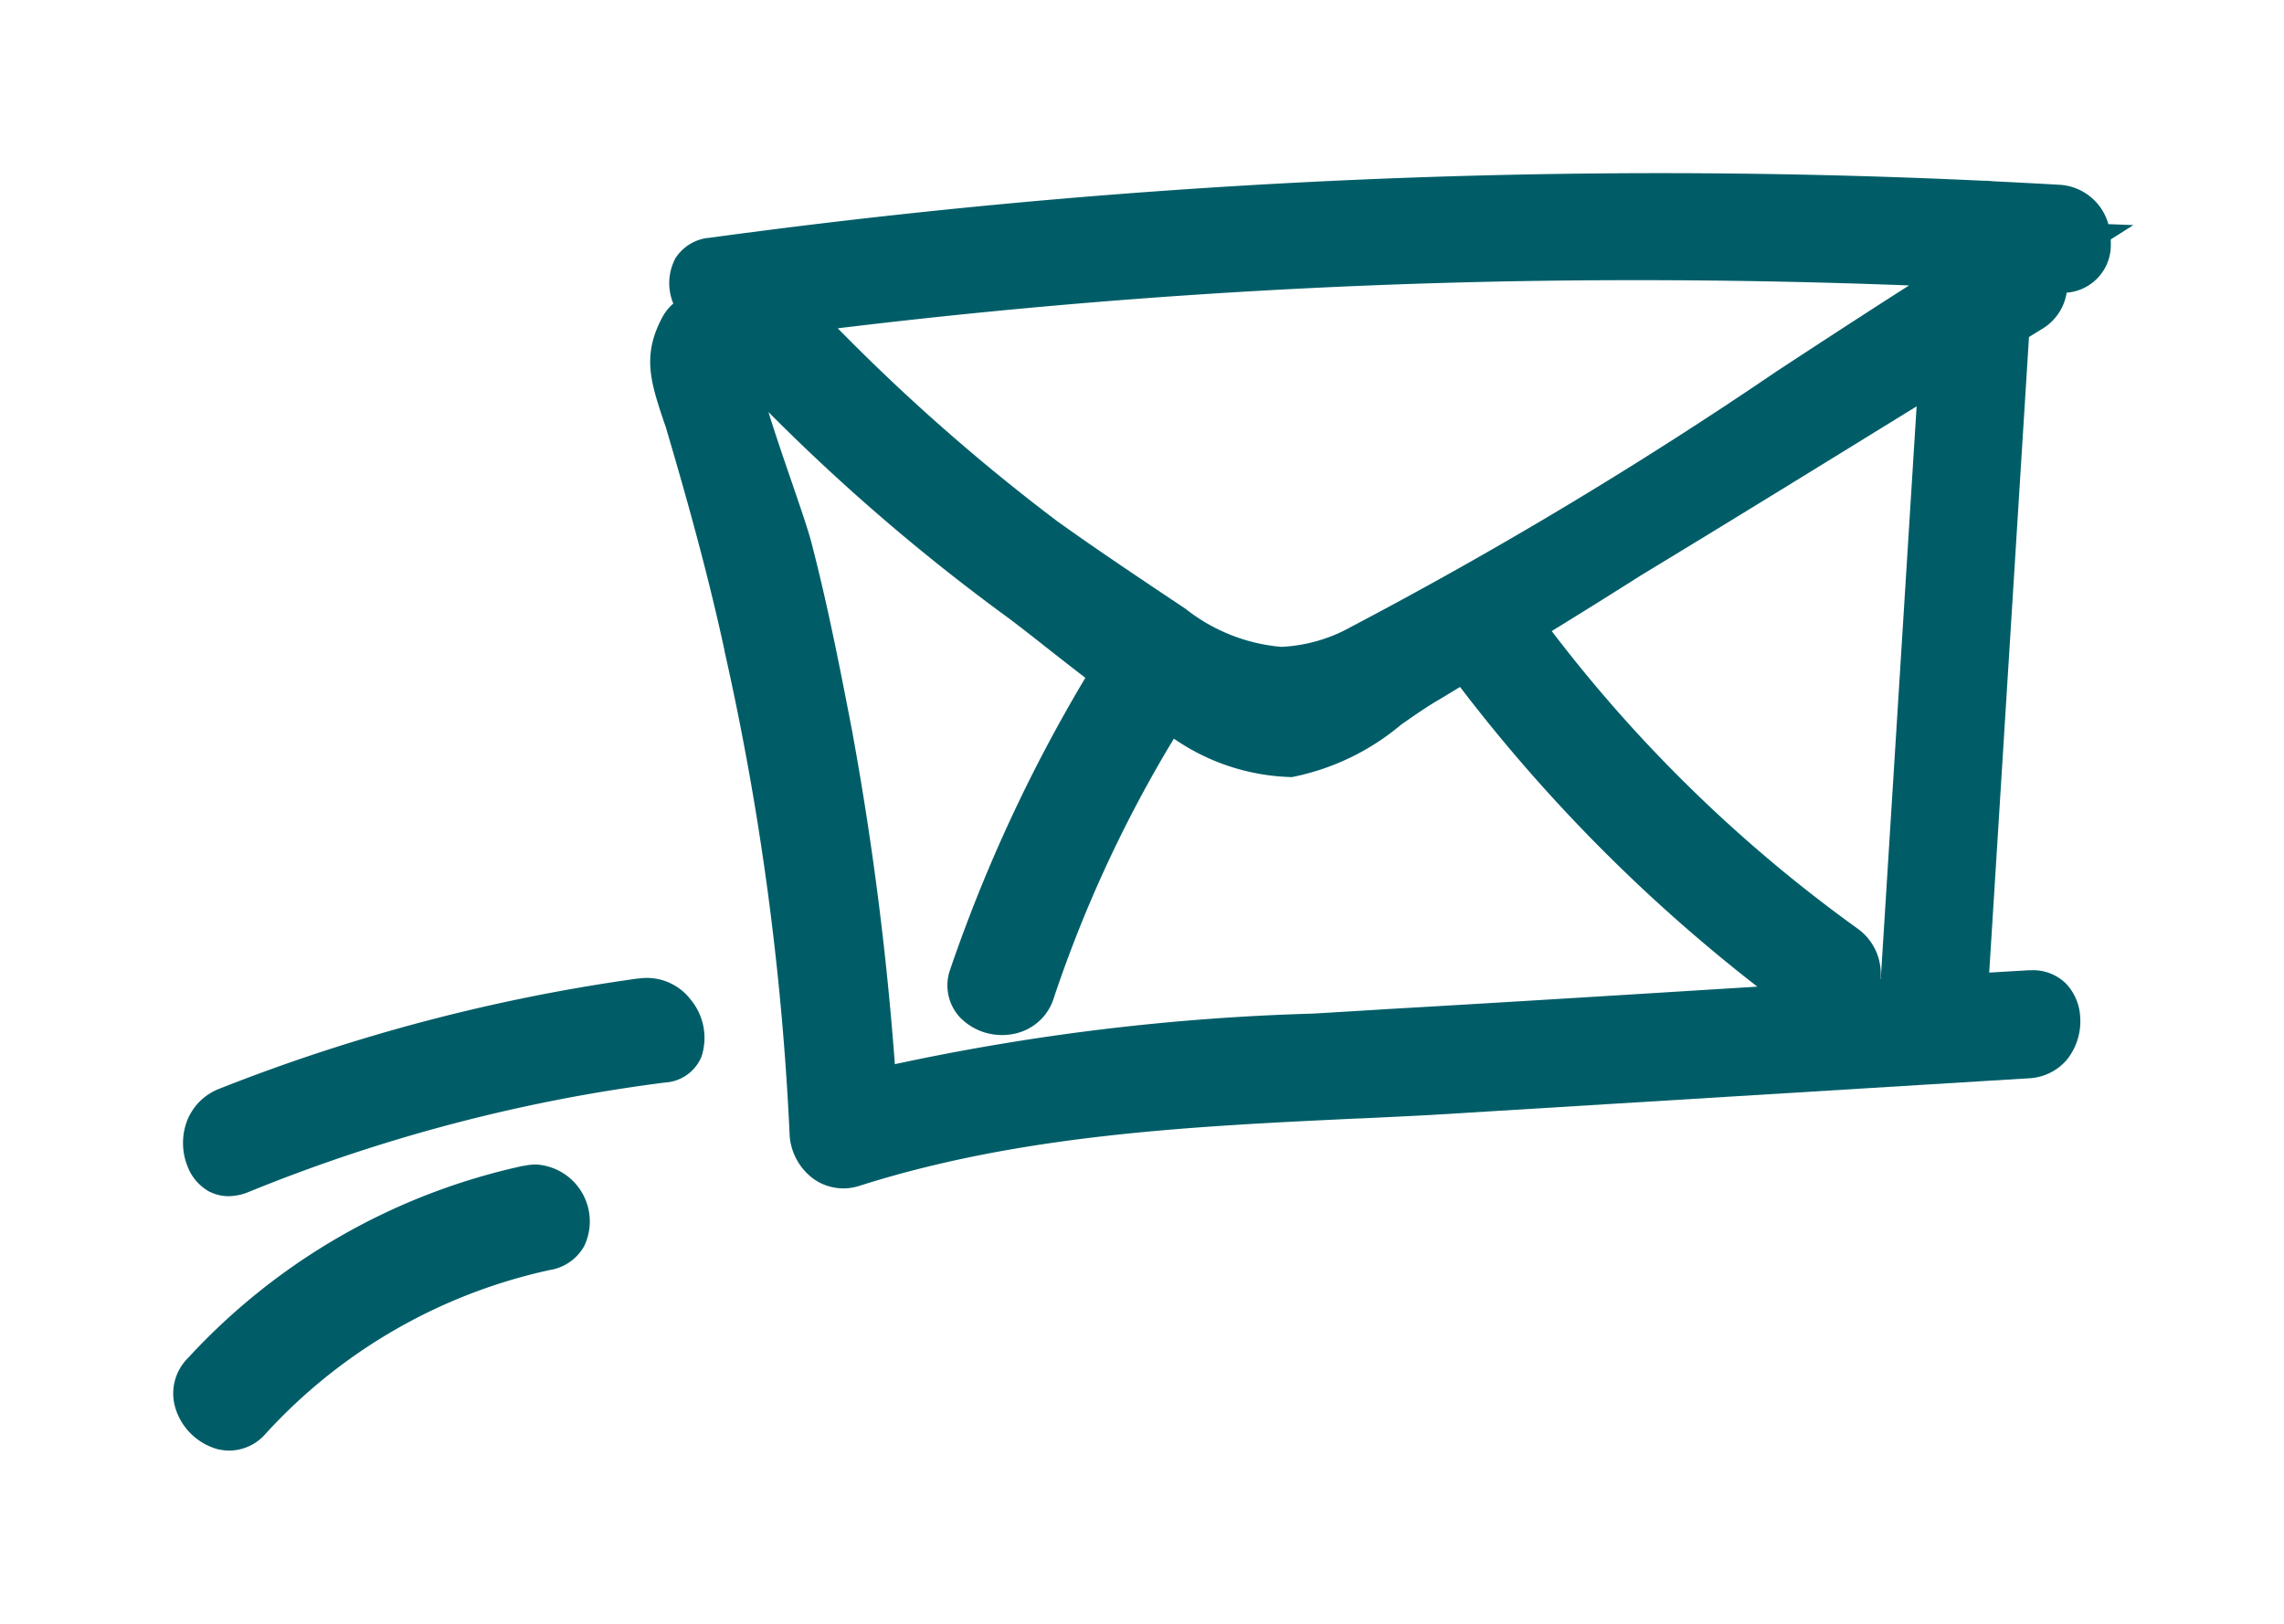 <svg xmlns="http://www.w3.org/2000/svg" xmlns:xlink="http://www.w3.org/1999/xlink" width="65.943" height="46.891" viewBox="0 0 65.943 46.891"><defs><clipPath id="a"><rect width="65.943" height="46.891" transform="translate(-6 -6)" fill="#005d67" stroke="#005d67" stroke-width="2"/></clipPath></defs><g transform="translate(6 6)"><g transform="translate(0 0)" clip-path="url(#a)"><path d="M18.005,5.833l-.731-2.558-.265.219a.507.507,0,0,0-.108.112c-.409.745-.269,1.163.1,2.278l.044.129c.57,1.919,1.213,4.173,1.729,6.56a81.314,81.314,0,0,1,1.9,14.134.705.705,0,0,0,.277.526.481.481,0,0,0,.438.058c4.776-1.522,9.791-1.761,14.641-1.99q1.039-.05,2.081-.1l17.269-1.058a.613.613,0,0,0,.555-.7.539.539,0,0,0-.125-.337c-.024-.025-.092-.094-.318-.086l-2.253.133,1.25-20,.818-.5a.479.479,0,0,0,.251-.37l.076-.8.809-.018c.243-.006.37-.16.375-.458a.6.6,0,0,0-.557-.665C55.63.3,54.989.264,54.349.232a1.011,1.011,0,0,0-.194-.012A201.426,201.426,0,0,0,17.483,1.856a.356.356,0,0,0-.246.125.579.579,0,0,0,.029.458l.165.391,2.094,2.113a56.9,56.9,0,0,0,6.893,5.972c.37.27.81.614,1.293,1,.369.289.764.6,1.177.915l.651.5-.423.7a43.445,43.445,0,0,0-3.843,8.27.361.361,0,0,0,.054.4.708.708,0,0,0,.638.18.524.524,0,0,0,.4-.4,38.318,38.318,0,0,1,3.6-7.742l.467-.772.775.461a5.554,5.554,0,0,0,2.9,1.017,6.37,6.37,0,0,0,2.65-1.332c.411-.288.8-.559,1.192-.783l1.338-.812.5.65a46.292,46.292,0,0,0,8.638,8.681L50.039,23.1l.134-.865a.605.605,0,0,0-.262-.619,42.72,42.72,0,0,1-9.083-8.859l-.614-.8.859-.528q1.327-.816,2.656-1.658c2.722-1.651,5.427-3.318,8.112-4.975l1.5-.923L52.127,23.217,50,23.347h0l-3.3.205c-3.213.2-6.425.4-9.653.585-.729.047-1.46.09-2.193.134a64.937,64.937,0,0,0-11.993,1.459l-1.047.265-.083-1.078A89.5,89.5,0,0,0,20.522,15.4c-.342-1.767-.7-3.6-1.161-5.4-.078-.329-.334-1.075-.582-1.8-.27-.79-.578-1.685-.773-2.368m34.776-2.9c-1.354.859-2.706,1.742-4.063,2.628a127.29,127.29,0,0,1-12.38,7.433,5.5,5.5,0,0,1-2.466.683,6.126,6.126,0,0,1-3.312-1.26c-1.254-.836-2.5-1.67-3.739-2.552a58,58,0,0,1-6.594-5.812L18.935,2.738l1.829-.227A193.974,193.974,0,0,1,52.331,1.255l2.908.117Z" transform="translate(-2.882 0)" fill="#005d67"/><path d="M44.777-1c3.12,0,6.275.074,9.377.22a2.092,2.092,0,0,1,.272.015c.524.026,1.208.06,1.9.1A1.557,1.557,0,0,1,57.754.473L58.476.5l-.652.414q0,.049,0,.1a1.379,1.379,0,0,1-1.274,1.438,1.488,1.488,0,0,1-.7,1.042l-.012.007-.376.232L54.314,22.087l1.148-.068h.073a1.352,1.352,0,0,1,1,.39,1.513,1.513,0,0,1,.406.968,1.764,1.764,0,0,1-.4,1.244,1.538,1.538,0,0,1-1.092.519L38.17,26.2c-.68.036-1.371.069-2.039.1l-.047,0c-4.785.227-9.733.461-14.385,1.944l-.02.006a1.489,1.489,0,0,1-1.3-.2,1.7,1.7,0,0,1-.7-1.284v-.009A80.28,80.28,0,0,0,17.8,12.8l0-.014c-.507-2.348-1.146-4.586-1.7-6.468L16.057,6.2c-.392-1.173-.651-1.947-.032-3.075l.017-.029a1.428,1.428,0,0,1,.28-.33A1.526,1.526,0,0,1,16.362,1.5l0-.009a1.3,1.3,0,0,1,.961-.621l.021,0A203.661,203.661,0,0,1,44.777-1ZM52,2.243c-2.594-.1-5.216-.152-7.8-.152A190.6,190.6,0,0,0,21.07,3.481a56.892,56.892,0,0,0,6.343,5.576c1.213.867,2.47,1.705,3.686,2.516l.01.007a5.168,5.168,0,0,0,2.764,1.1,4.544,4.544,0,0,0,2.019-.578,126.488,126.488,0,0,0,12.28-7.376l.121-.079C49.508,3.851,50.762,3.033,52,2.243Zm-.817,20.03L52.218,5.735c-2.8,1.726-5.335,3.29-7.961,4.882-.771.49-1.615,1.017-2.574,1.608A41.67,41.67,0,0,0,50.491,20.8l.009.007a1.6,1.6,0,0,1,.675,1.469Zm-22.966-8.7c-.345-.263-.671-.52-.988-.768l-.136-.107c-.482-.381-.909-.716-1.264-.974A57.562,57.562,0,0,1,19.069,5.9c.18.587.42,1.288.637,1.92l.019.056c.265.771.515,1.5.607,1.88.472,1.83.828,3.672,1.172,5.454l0,.008a90.306,90.306,0,0,1,1.214,9.514,66.272,66.272,0,0,1,12.074-1.461l.323-.019c.612-.037,1.245-.074,1.865-.114h.007c3.132-.18,6.222-.371,9.648-.584l.985-.061a47.253,47.253,0,0,1-8.584-8.655l-.592.359c-.359.205-.743.474-1.114.734a7,7,0,0,1-3.147,1.51h-.009a6.24,6.24,0,0,1-3.4-1.11,37.322,37.322,0,0,0-3.457,7.459,1.513,1.513,0,0,1-1.137,1.061,1.663,1.663,0,0,1-.36.039,1.681,1.681,0,0,1-1.237-.526,1.358,1.358,0,0,1-.263-1.38l.007-.021A44.487,44.487,0,0,1,28.218,13.574Z" transform="translate(-2.882 0)" fill="#005d67"/><path d="M.86,32.359a48.9,48.9,0,0,1,12.27-3.23c.212-.026.24-.1.251-.124a.762.762,0,0,0-.167-.658.6.6,0,0,0-.479-.247.706.706,0,0,0-.108.008l-.018,0A51.548,51.548,0,0,0,.767,31.229a.622.622,0,0,0-.383.385.811.811,0,0,0,.015.553.424.424,0,0,0,.171.222.393.393,0,0,0,.289-.03" transform="translate(-0.059 -4.862)" fill="#005d67"/><path d="M.658,33.406a1.189,1.189,0,0,1-.527-.12l-.007,0a1.4,1.4,0,0,1-.651-.742A1.815,1.815,0,0,1-.56,31.284,1.628,1.628,0,0,1,.4,30.3a52.538,52.538,0,0,1,12.051-3.177l.024,0a1.712,1.712,0,0,1,.262-.02,1.593,1.593,0,0,1,1.26.623,1.729,1.729,0,0,1,.312,1.659,1.217,1.217,0,0,1-1.054.739A47.88,47.88,0,0,0,1.238,33.284,1.534,1.534,0,0,1,.658,33.406Z" transform="translate(-0.059 -4.862)" fill="#005d67"/><path d="M.165,39.882a.454.454,0,0,0-.143.483.772.772,0,0,0,.517.505.385.385,0,0,0,.4-.16A16.57,16.57,0,0,1,9.7,35.676a.367.367,0,0,0,.28-.179.586.586,0,0,0,.028-.382c-.021-.091-.136-.5-.53-.5a.7.7,0,0,0-.148.017h0a17.49,17.49,0,0,0-9.164,5.25" transform="translate(0 -5.989)" fill="#005d67"/><path d="M.625,41.88h0a1.393,1.393,0,0,1-.3-.033l-.013,0A1.769,1.769,0,0,1-.936,40.652,1.445,1.445,0,0,1-.567,39.2,18.484,18.484,0,0,1,9.1,33.658l.02,0a1.7,1.7,0,0,1,.362-.04,1.647,1.647,0,0,1,1.389,2.347l-.013.025a1.386,1.386,0,0,1-.931.666l-.01,0A15.594,15.594,0,0,0,1.672,41.39,1.4,1.4,0,0,1,.625,41.88Z" transform="translate(0 -5.989)" fill="#005d67"/></g></g></svg>